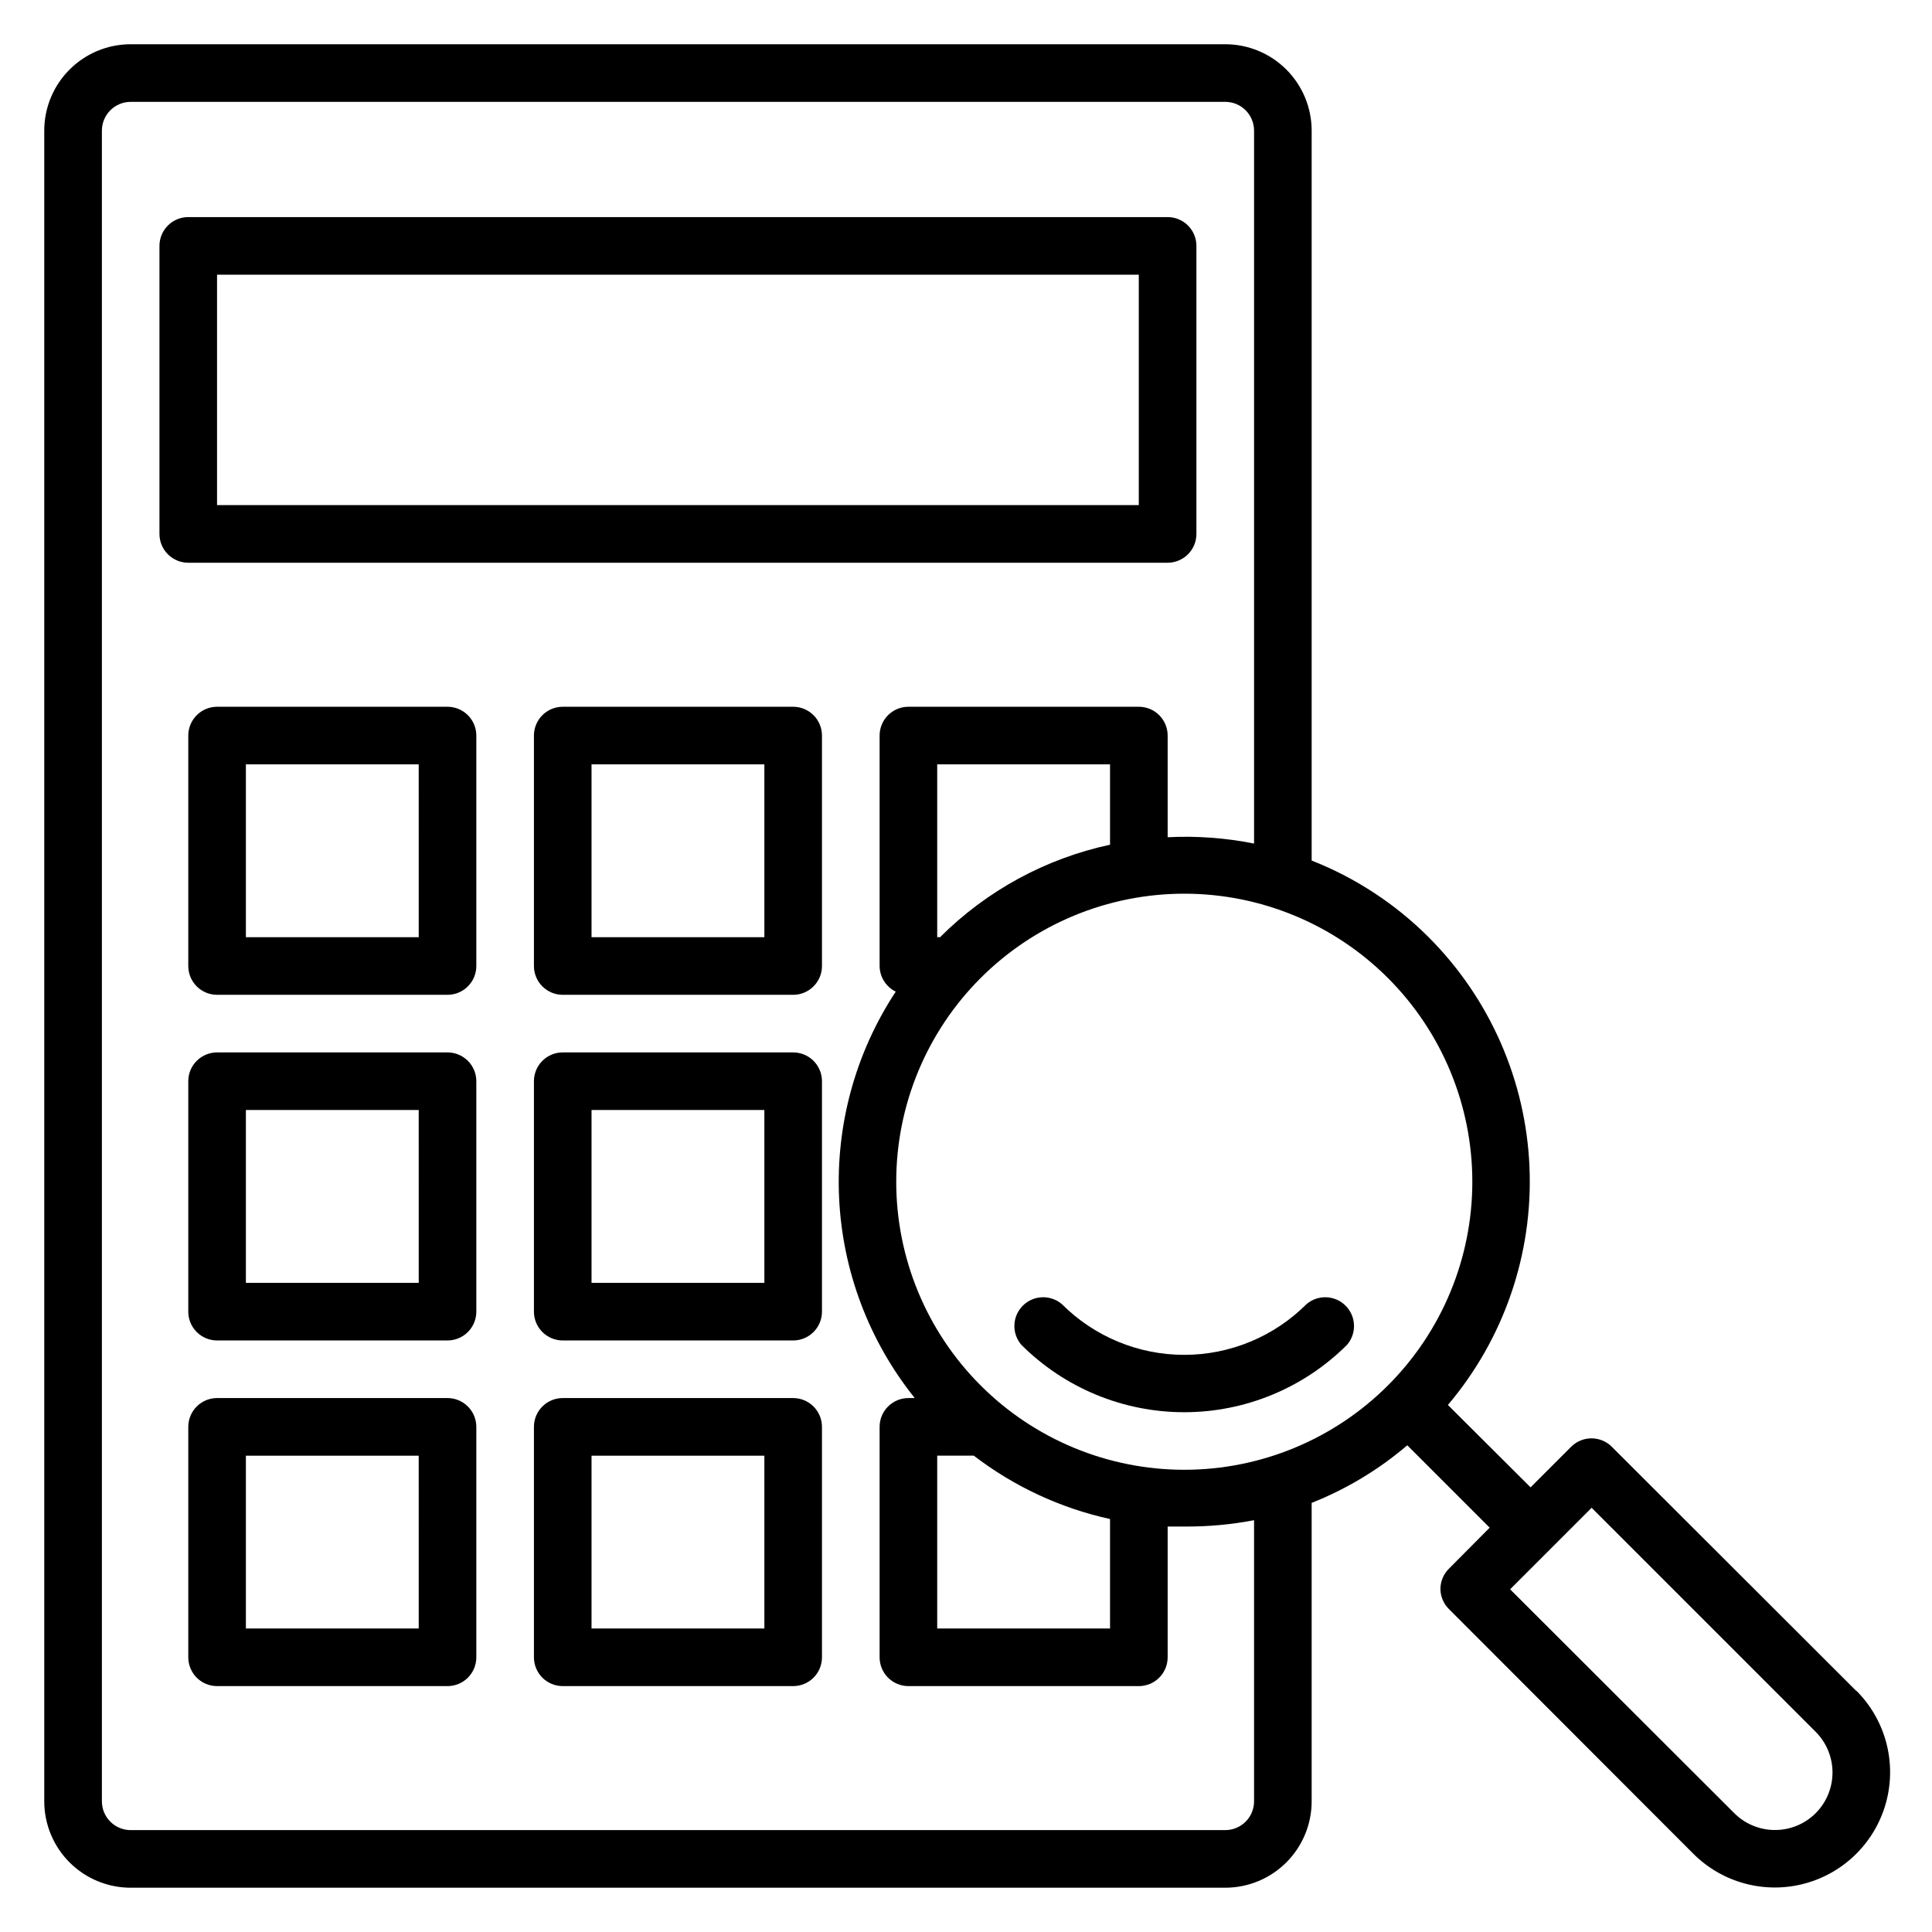 <?xml version="1.0" encoding="UTF-8"?>
<!-- Uploaded to: ICON Repo, www.svgrepo.com, Generator: ICON Repo Mixer Tools -->
<svg fill="#000000" width="800px" height="800px" version="1.1" viewBox="144 144 512 512" xmlns="http://www.w3.org/2000/svg">
 <g>
  <path d="m453.43 293.13c2.023 0 3.965-0.805 5.398-2.234 1.43-1.434 2.234-3.375 2.234-5.398v-76.336c0-2.023-0.805-3.965-2.234-5.394-1.434-1.434-3.375-2.238-5.398-2.238h-259.54c-4.215 0-7.633 3.418-7.633 7.633v76.336c0 2.023 0.805 3.965 2.234 5.398 1.434 1.43 3.375 2.234 5.398 2.234zm-251.91-76.332h244.27v61.066h-244.27z"/>
  <path d="m262.6 331.3h-61.07c-4.215 0-7.633 3.418-7.633 7.633v61.07c0 2.023 0.805 3.965 2.234 5.394 1.434 1.434 3.375 2.238 5.398 2.238h61.07c2.023 0 3.965-0.805 5.394-2.238 1.434-1.43 2.238-3.371 2.238-5.394v-61.07c0-2.023-0.805-3.965-2.238-5.398-1.43-1.43-3.371-2.234-5.394-2.234zm-7.633 61.066h-45.805v-45.801h45.801z"/>
  <path d="m354.2 331.3h-61.07c-4.215 0-7.633 3.418-7.633 7.633v61.07c0 2.023 0.805 3.965 2.234 5.394 1.434 1.434 3.375 2.238 5.398 2.238h61.07c2.023 0 3.965-0.805 5.394-2.238 1.434-1.43 2.238-3.371 2.238-5.394v-61.07c0-2.023-0.805-3.965-2.238-5.398-1.43-1.43-3.371-2.234-5.394-2.234zm-7.633 61.066h-45.805v-45.801h45.801z"/>
  <path d="m262.6 422.9h-61.07c-4.215 0-7.633 3.418-7.633 7.633v61.07c0 2.023 0.805 3.965 2.234 5.394 1.434 1.434 3.375 2.238 5.398 2.238h61.07c2.023 0 3.965-0.805 5.394-2.238 1.434-1.43 2.238-3.371 2.238-5.394v-61.07c0-2.023-0.805-3.965-2.238-5.398-1.43-1.43-3.371-2.234-5.394-2.234zm-7.633 61.066h-45.805v-45.801h45.801z"/>
  <path d="m354.2 422.9h-61.07c-4.215 0-7.633 3.418-7.633 7.633v61.07c0 2.023 0.805 3.965 2.234 5.394 1.434 1.434 3.375 2.238 5.398 2.238h61.07c2.023 0 3.965-0.805 5.394-2.238 1.434-1.43 2.238-3.371 2.238-5.394v-61.07c0-2.023-0.805-3.965-2.238-5.398-1.43-1.43-3.371-2.234-5.394-2.234zm-7.633 61.066h-45.805v-45.801h45.801z"/>
  <path d="m262.6 514.5h-61.07c-4.215 0-7.633 3.418-7.633 7.633v61.07c0 2.023 0.805 3.965 2.234 5.398 1.434 1.43 3.375 2.234 5.398 2.234h61.07c2.023 0 3.965-0.805 5.394-2.234 1.434-1.434 2.238-3.375 2.238-5.398v-61.07c0-2.023-0.805-3.965-2.238-5.394-1.43-1.434-3.371-2.238-5.394-2.238zm-7.633 61.066-45.805 0.004v-45.801h45.801z"/>
  <path d="m354.2 514.5h-61.07c-4.215 0-7.633 3.418-7.633 7.633v61.07c0 2.023 0.805 3.965 2.234 5.398 1.434 1.43 3.375 2.234 5.398 2.234h61.07c2.023 0 3.965-0.805 5.394-2.234 1.434-1.434 2.238-3.375 2.238-5.398v-61.07c0-2.023-0.805-3.965-2.238-5.394-1.43-1.434-3.371-2.238-5.394-2.238zm-7.633 61.066-45.805 0.004v-45.801h45.801z"/>
  <path d="m425.42 489.62c-3.027-2.594-7.543-2.422-10.363 0.398-2.82 2.82-2.992 7.336-0.398 10.363 11.449 11.445 26.977 17.871 43.164 17.871 16.191 0 31.719-6.426 43.168-17.871 2.594-3.027 2.422-7.543-0.398-10.363-2.82-2.82-7.336-2.992-10.363-0.398-8.59 8.598-20.25 13.43-32.406 13.43-12.152 0-23.812-4.832-32.402-13.43z"/>
  <path d="m635.95 592.13-64.809-64.73c-2.977-2.961-7.785-2.961-10.762 0l-10.766 10.762-21.906-21.832c14.855-17.535 22.574-40.016 21.625-62.98-0.945-22.965-10.492-44.734-26.738-60.988-8.824-8.824-19.375-15.738-30.992-20.305v-193.43c0-6.074-2.414-11.898-6.707-16.195-4.297-4.293-10.121-6.707-16.195-6.707h-290.07c-6.074 0-11.898 2.414-16.195 6.707-4.293 4.297-6.707 10.121-6.707 16.195v442.74c0 6.07 2.414 11.898 6.707 16.191 4.297 4.293 10.121 6.707 16.195 6.707h290.07c6.074 0 11.898-2.414 16.195-6.707 4.293-4.293 6.707-10.121 6.707-16.191v-79.086c9.23-3.66 17.793-8.816 25.344-15.266l21.832 21.832-10.762 10.84h-0.004c-1.457 1.426-2.281 3.379-2.289 5.418 0.027 2.016 0.852 3.934 2.289 5.344l64.73 64.809c7.719 7.719 18.969 10.734 29.512 7.906 10.543-2.824 18.777-11.059 21.602-21.602 2.824-10.543-0.188-21.793-7.906-29.508zm-124.12-80.992c-14.312 14.32-33.73 22.367-53.977 22.367-20.246 0.004-39.664-8.039-53.98-22.355-14.32-14.316-22.363-33.734-22.363-53.98s8.043-39.664 22.363-53.977c14.316-14.316 33.734-22.359 53.98-22.355 20.246 0 39.664 8.047 53.977 22.363s22.352 33.73 22.352 53.969c0 20.242-8.039 39.656-22.352 53.969zm-119.46 18.629h9.695c10.66 8.176 22.984 13.91 36.105 16.793v29.008h-45.801zm45.801-161.91c-17.055 3.664-32.691 12.172-45.035 24.5h-0.766v-45.801h45.801zm38.168 253.51c0 2.023-0.805 3.965-2.234 5.394-1.434 1.434-3.375 2.238-5.398 2.238h-290.07c-4.219 0-7.633-3.418-7.633-7.633v-442.74c0-4.219 3.414-7.633 7.633-7.633h290.07c2.023 0 3.965 0.801 5.398 2.234 1.43 1.43 2.234 3.371 2.234 5.398v188.93c-7.531-1.508-15.227-2.07-22.898-1.68v-26.945c0-2.023-0.805-3.965-2.238-5.398-1.43-1.43-3.371-2.234-5.394-2.234h-61.07c-4.215 0-7.633 3.418-7.633 7.633v61.07c0.023 2.891 1.68 5.519 4.273 6.793-10.656 16.18-15.91 35.32-15.008 54.672 0.906 19.355 7.926 37.922 20.047 53.035h-1.68c-4.215 0-7.633 3.418-7.633 7.633v61.07c0 2.023 0.805 3.965 2.234 5.398 1.434 1.43 3.375 2.234 5.398 2.234h61.07c2.023 0 3.965-0.805 5.394-2.234 1.434-1.434 2.238-3.375 2.238-5.398v-34.656h4.426c6.199 0.047 12.387-0.516 18.473-1.68zm148.85 3.129h0.004c-2.863 2.867-6.75 4.477-10.805 4.477-4.051 0-7.938-1.609-10.801-4.477l-59.387-59.312 21.602-21.602 59.387 59.387h0.004c2.844 2.859 4.438 6.731 4.438 10.762 0 4.035-1.594 7.902-4.438 10.766z"/>
 </g>
</svg>